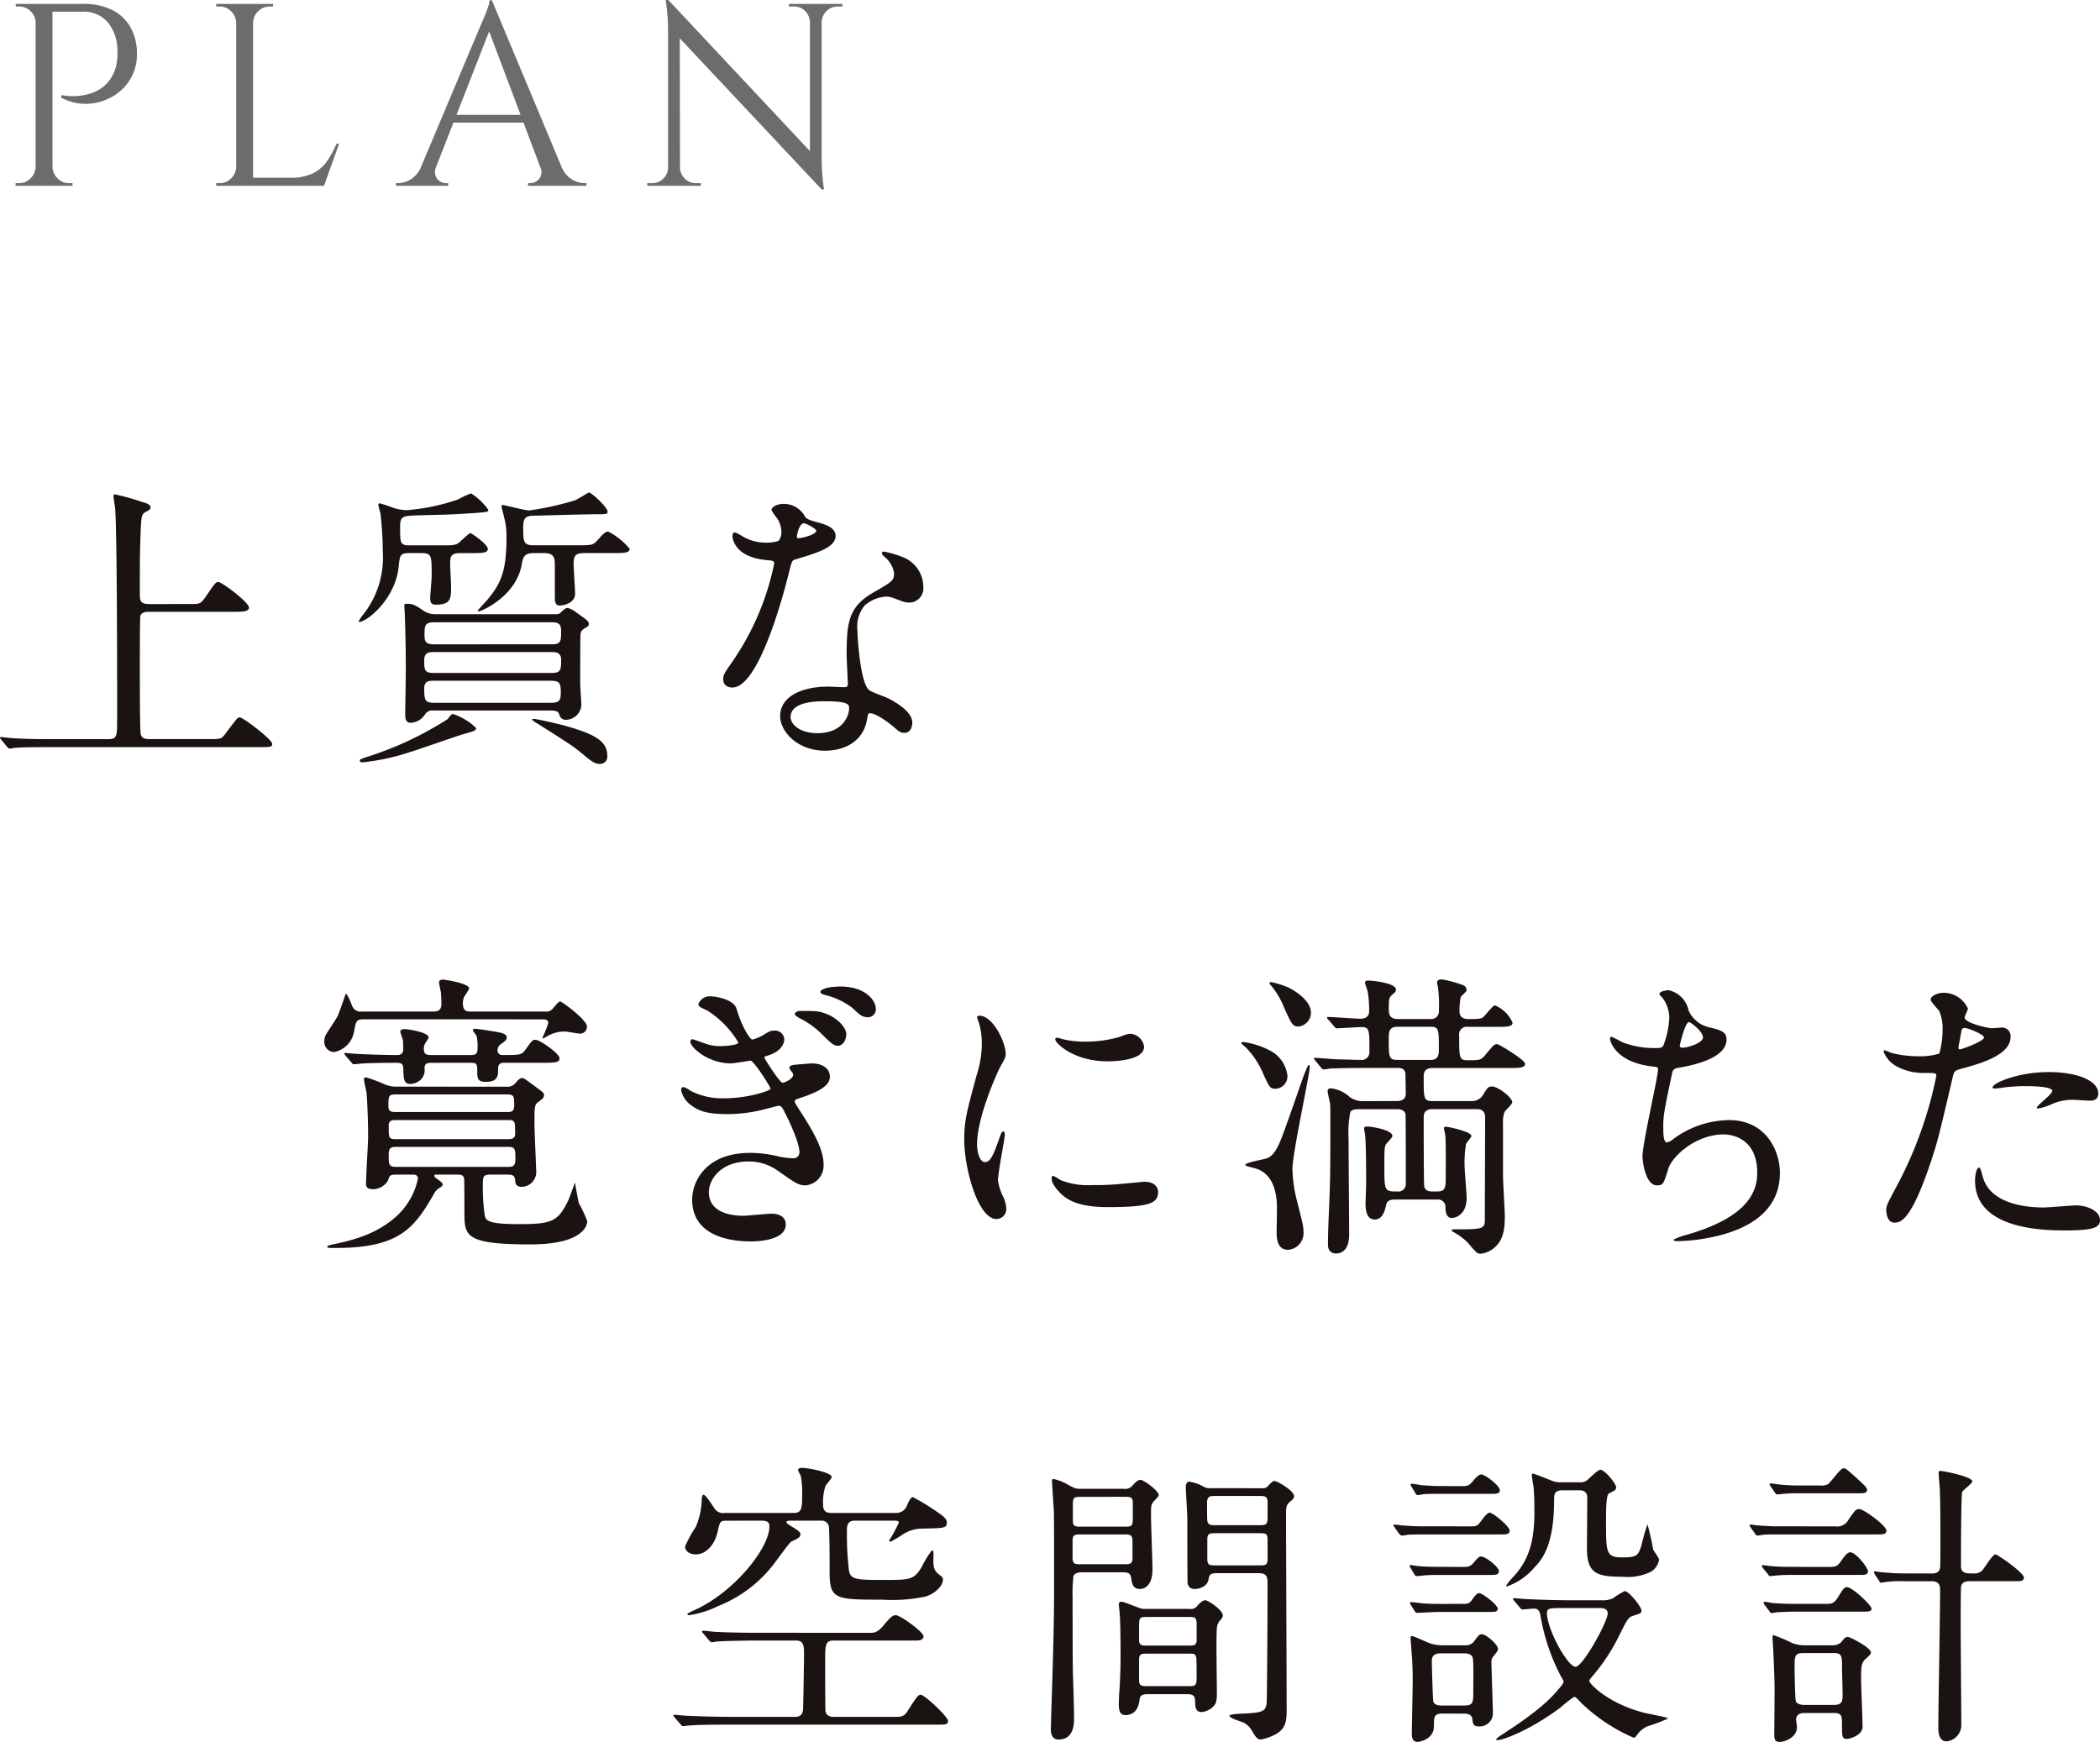 <svg xmlns="http://www.w3.org/2000/svg" xmlns:xlink="http://www.w3.org/1999/xlink" width="242.449" height="201.125" viewBox="0 0 242.449 201.125">
  <defs>
    <clipPath id="clip-path">
      <rect id="長方形_34947" data-name="長方形 34947" width="242.449" height="144.255" fill="none"/>
    </clipPath>
  </defs>
  <g id="text" transform="translate(39.5 -39.5)">
    <g id="グループ_45828" data-name="グループ 45828" transform="translate(-39.5 96.37)">
      <g id="グループ_45827" data-name="グループ 45827" clip-path="url(#clip-path)">
        <path id="パス_29362" data-name="パス 29362" d="M21.926,12.873c1.207,0,1.242,0,1.928-1,.967-1.409,1.069-1.547,1.344-1.547.414,0,3.545,2.341,3.545,2.959,0,.483-.723.483-1.86.483H17.244c-.307,0-.858,0-1.031.446-.07.243-.07,4.854-.07,6.369,0,.791,0,6.817.1,7.3.138.515.516.586,1.032.586h6.955c1.2,0,1.341,0,1.79-.621,1.274-1.685,1.409-1.893,1.652-1.893.378,0,3.753,2.549,3.753,3.065,0,.377-.173.377-1.758.377H6.161c-2.994,0-3.993.036-4.339.071-.1,0-.618.1-.72.1-.138,0-.173-.1-.311-.24l-.653-.794c-.07-.1-.138-.17-.138-.2a.091.091,0,0,1,.1-.1c.24,0,1.309.138,1.514.138,1.688.1,3.1.1,4.717.1h6.094c1.1,0,1.1-.241,1.1-2.514,0-3.407,0-22.031-.244-24.234-.032-.205-.173-1.1-.173-1.275,0-.1,0-.24.141-.24a26.048,26.048,0,0,1,3.305.929c.307.07.826.243.826.586,0,.208-.1.275-.621.55-.448.241-.448.759-.516,2.1-.1,2.821-.1,3.407-.1,7.333,0,.791.07,1.169,1.1,1.169Z" fill="#1a1311"/>
        <path id="パス_29363" data-name="パス 29363" d="M47.361,6.987c-1.172,0-1.2.2-1.342,1.653-.413,3.717-3.685,6.3-4.544,6.3a.076.076,0,0,1-.07-.068,5.349,5.349,0,0,1,.449-.688,10.547,10.547,0,0,0,2.34-7.333,39.657,39.657,0,0,0-.276-4.477,9.062,9.062,0,0,1-.24-.929c0-.1.032-.205.138-.205a14.975,14.975,0,0,1,1.479.481,4.956,4.956,0,0,0,1.72.31A23.835,23.835,0,0,0,52.9.791,9.553,9.553,0,0,1,54.383.1,6.913,6.913,0,0,1,56.378,2c0,.24-.134.24-1.306.346-2.959.2-3.305.2-6.4.275-2.235.068-2.478.068-2.478,1.342,0,1.928,0,2.133,1.137,2.133h3.685c1.512,0,1.685,0,2.271-.583.208-.173.861-.826,1.034-.826.1,0,1.995,1.271,1.995,1.822,0,.483-.688.483-1.928.483H53.109c-1,0-1.137.378-1.137,1.137,0,.413.106,2.341.106,2.754,0,1.271,0,2.065-1.723,2.065-.445,0-.688-.1-.688-.758,0-.378.172-2.168.172-2.546,0-2.376,0-2.652-1.2-2.652Zm7.608,20.206c0,.276-.173.346-1.412.689-.861.24-5.232,1.79-6.265,2.1a26.1,26.1,0,0,1-5.4,1.169c-.106,0-.347,0-.347-.2,0-.137.071-.173.9-.448a39.061,39.061,0,0,0,9.226-4.336c.413-.518.448-.586.653-.586a6.776,6.776,0,0,1,2.651,1.617m-4.925-2.03a.984.984,0,0,0-.961.413,2.045,2.045,0,0,1-1.687,1c-.516,0-.621-.413-.621-1,0-.688.07-4.2.07-4.992,0-3.234-.07-4.922-.1-6.094,0-.2-.068-1.239-.068-1.377,0-.275.036-.275.311-.275.688,0,.929.138,1.892.794a2.428,2.428,0,0,0,1.413.413H64.022c.483,0,.551-.035.759-.243.17-.17.48-.481.756-.481a2.8,2.8,0,0,1,1,.516c1.306.929,1.444,1.034,1.444,1.342a.4.4,0,0,1-.17.31c-.621.378-.724.413-.794.9-.032.24-.032,5.024-.032,5.678,0,.345.135,2.065.135,2.446a1.819,1.819,0,0,1-1.72,1.72.754.754,0,0,1-.791-.481c-.138-.413-.173-.586-1.1-.586Zm13.7-4.339c1.034,0,1.034-.445,1.034-1.547,0-.861-.724-.861-1.034-.861H50.012c-.621,0-1.034.138-1.034.964,0,1,0,1.444,1.034,1.444Zm-13.6.9c-.586,0-1.172,0-1.172.893,0,1.483.138,1.653,1.207,1.653H63.539c1.034,0,1.207-.2,1.207-1.272s-.208-1.274-1.207-1.274Zm-.07-6.747c-1.031,0-1.067.448-1.067,1.341,0,.724,0,1.2,1.067,1.2H63.747c1.034,0,1.034-.446,1.034-1.48,0-.653-.106-1.066-1.034-1.066Zm11.5-7.987c-1,0-1.2.413-1.345,1.307-.653,3.718-4.682,5.405-4.922,5.405-.035,0-.17,0-.17-.067,0-.035,1.031-1.137,1.2-1.345,1.582-1.928,2.133-3.372,2.133-7.192A8.506,8.506,0,0,0,58.2,2.856c-.033-.208-.308-1.171-.308-1.309,0-.1.135-.1.205-.1.173,0,2.514.621,2.994.621A34.249,34.249,0,0,0,66.4.894C66.673.791,67.913,0,67.98,0c.346,0,2.168,1.72,2.168,2.2,0,.308-.135.308-1.377.308s-7.192.173-7.4.173c-.894.07-.964.586-.964,1.309,0,1.617,0,2.1,1.172,2.1h5.129c1.583,0,1.755,0,2.271-.583.653-.724.894-1,1.239-1a7.712,7.712,0,0,1,2.479,2c0,.483-.724.483-1.928.483H67.535c-.862,0-1.31.1-1.31,1.169,0,.551.173,3.135.173,3.513,0,1.137-1.412,1.377-1.79,1.377-.586,0-.551-.653-.551-1.137V8.467c0-.826,0-1.48-1.274-1.48Zm.067,19.14c.24,0,2.411.48,3.34.724,3.89,1.066,5.13,1.892,5.13,3.58a.833.833,0,0,1-.9.893c-.413,0-.791-.173-1.652-.893-1.275-1.07-1.409-1.172-5.61-3.824-.138-.067-.516-.307-.516-.413,0-.067.1-.067.2-.067" fill="#1a1311"/>
        <path id="パス_29364" data-name="パス 29364" d="M90.211,4.509a2.8,2.8,0,0,0-.484-1.515,6.963,6.963,0,0,1-.653-.964c0-.413.724-.724,1.412-.724a2.8,2.8,0,0,1,2.479,1.515c.169.24.515.378,1.546.653.657.173,1.963.551,1.963,1.515,0,1.31-1.927,1.928-4.717,2.754-.307.105-.342.208-.653,1.412-.413,1.723-3.372,13.356-6.539,13.356-.929,0-1.069-.618-1.069-.963,0-.481.1-.654,1.136-2.133A30.8,30.8,0,0,0,89.384,8.191c0-.31-.24-.343-.758-.378-4.061-.345-4.061-2.754-4.061-2.789,0-.138.032-.413.24-.413.138,0,.241.035.929.448a5.1,5.1,0,0,0,2.651.724A4.262,4.262,0,0,0,89.9,5.575a1.63,1.63,0,0,0,.311-1.066m9.914,21.547c-.449,3-3.065,3.753-4.855,3.753-3.269,0-5.2-2.27-5.2-3.993,0-2.238,2.443-3.407,5.54-3.407.275,0,1.55.067,1.793.067.308,0,.48-.032.48-.378,0-.515-.137-2.821-.137-3.3,0-3.785.208-5.611,3.1-7.263,2.136-1.239,2.376-1.342,2.376-2.238a3.012,3.012,0,0,0-.964-1.755c-.31-.276-.445-.413-.445-.551,0-.1.1-.173.24-.173a11.035,11.035,0,0,1,2.031.586,3.691,3.691,0,0,1,2.513,3.51,1.634,1.634,0,0,1-1.62,1.79,2.386,2.386,0,0,1-.791-.138c-1.306-.48-1.444-.551-1.857-.551a4.126,4.126,0,0,0-2.514,1.035,3.879,3.879,0,0,0-.826,2.856c0,.861.346,6.2,1.377,6.92.31.24,1.928.791,2.238.964.721.378,2.719,1.479,2.719,2.754,0,.586-.24,1.2-.929,1.2-.345,0-.551-.1-1.069-.551-.929-.826-2.511-1.892-2.994-1.687-.138.07-.138.208-.205.55M95.168,24.1c-.791,0-3.891,0-3.891,1.823,0,.826,1.031,1.86,3.1,1.86,3.337,0,3.82-2.616,3.612-3.167-.173-.516-2.03-.516-2.821-.516m-.932-19.69c0-.243-1.2-.861-1.409-.861-.586,0-.826,1.412-.826,1.514a.355.355,0,0,0,.067.2c.1.106,2.168-.342,2.168-.858" fill="#1a1311"/>
        <path id="パス_29365" data-name="パス 29365" d="M41.982,60.821c-.826,0-.893.205-1.1,1.377a2.9,2.9,0,0,1-2.306,2.408,1.171,1.171,0,0,1-1.134-1.239,1.6,1.6,0,0,1,.2-.791c.173-.311,1.172-1.79,1.342-2.136s.862-2.373.932-2.581c.17,0,.618,1.066.721,1.377a1.058,1.058,0,0,0,1.171.688h8.227c.756,0,.929-.342.929-.963,0-.173-.032-.964-.068-1.275-.035-.205-.208-.964-.208-1.134,0-.275.276-.31.484-.31.17,0,2.994.413,2.994,1.031a6.2,6.2,0,0,1-.551.9,1.693,1.693,0,0,0-.173.826c0,.928.519.928.964.928h8.47a1.07,1.07,0,0,0,.858-.24c.141-.137.724-.928.932-.928s3.1,2.132,3.1,2.891a.794.794,0,0,1-.791.826c-.241,0-1.515-.243-1.79-.243a3.805,3.805,0,0,0-1.893.484c-.07.035-.551.31-.586.31-.07,0-.07-.07-.07-.1a13.664,13.664,0,0,0,.656-1.653c0-.413-.311-.445-.621-.445ZM58.438,68.6a1.194,1.194,0,0,0,1.1-.448c.311-.378.516-.551.759-.551.17,0,.307.106,1.617,1.07.791.583.894.653.894.928s-.138.378-.689.791c-.413.311-.413.551-.413,2.444,0,.9.208,5.475.208,5.645a1.723,1.723,0,0,1-1.652,1.688c-.724,0-.759-.413-.791-.791-.036-.484-.276-.621-.794-.621h-2.1c-.618,0-.826.137-.826.826a23.312,23.312,0,0,0,.208,3.855c.138.586.24,1.034,3.958,1.034,3.82,0,4.512-.31,5.681-2.718.137-.276.688-1.861.791-2.066.035.276.345,2,.448,2.373a16.369,16.369,0,0,1,.964,2.066c0,.483-.449,2.686-6.574,2.686-7.609,0-7.609-1-7.609-3.788,0-.551,0-3.58-.035-3.82-.1-.448-.445-.448-.826-.448H50.417c-.2,0-.275,0-.275.137s.243.311.31.346c.516.378.653.48.653.653,0,.138-.067.208-.275.346a1.621,1.621,0,0,0-.618.551c-2.306,3.993-3.891,6.436-11.464,6.436-.861,0-.964,0-.964-.173,0-.067.276-.137.343-.172,2.619-.551,5.373-1.205,7.781-3.443a8.163,8.163,0,0,0,2.341-4.2c0-.483-.378-.483-.618-.483H45.668c-.689,0-.724.208-.861.656a2.019,2.019,0,0,1-1.723,1.031c-.791,0-.826-.378-.826-.653,0-.862.243-4.682.243-5.441,0-1.479-.07-3.509-.173-4.989-.035-.243-.31-1.377-.31-1.62,0-.205.172-.205.275-.205a19.344,19.344,0,0,1,1.963.723,3.336,3.336,0,0,0,1.582.343ZM49.8,65.845c-.311,0-.791,0-.791.621a1.507,1.507,0,0,1-.243,1.1,1.765,1.765,0,0,1-1.342.721c-.791,0-.826-.446-.862-1.79-.032-.654-.307-.654-1-.654-.205,0-2.753,0-3.958.1-.137,0-.618.07-.723.07-.135,0-.205-.07-.308-.208l-.688-.791c-.106-.173-.138-.173-.138-.24,0-.035.032-.07.138-.07.17,0,1.066.105,1.239.105,1.169.067,3.478.138,4.611.138.346,0,.826,0,.826-.724,0-.138-.032-.723-.032-.964-.035-.173-.31-.861-.31-1.034,0-.24.378-.275.515-.275.241,0,2.754.345,2.754.964,0,.137-.378.621-.413.723a1.081,1.081,0,0,0-.138.621c0,.551.241.689.827.689H54.41c.689,0,.724-.346.724-.826a5.623,5.623,0,0,0-.1-1.345c-.035-.138-.448-.583-.448-.689,0-.17.208-.17.311-.17.24,0,2.2.308,2.51.378.9.138,1.1.378,1.1.619,0,.31-.24.448-.653.758a.881.881,0,0,0-.414.724.524.524,0,0,0,.586.551c1.963,0,2.168,0,2.617-.586.758-1.067.826-1.172,1.169-1.172.518,0,2.789,1.585,2.789,2.136,0,.515-.619.515-1.858.515H58.23c-.275,0-.72,0-.72.689,0,.759,0,1.514-1.412,1.514-.756,0-1-.2-1-1.1s0-1.1-.689-1.1Zm8.777,5.681c.378,0,.791,0,.791-.724,0-1.031,0-1.306-.791-1.306H45.668c-.826,0-.826.2-.826,1.409,0,.621.48.621.826.621Zm.1,3.132c.243,0,.794,0,.794-.586,0-1.48,0-1.617-.794-1.617H45.668c-.275,0-.791,0-.791.586,0,1.479,0,1.617.791,1.617Zm.07,3.2c.756,0,.756-.448.756-1.066,0-.827,0-1.24-.756-1.24H45.633c-.756,0-.756.446-.756,1.067,0,.826,0,1.239.756,1.239Z" fill="#1a1311"/>
        <path id="パス_29366" data-name="パス 29366" d="M85.037,59.613c.586,2.033,1.55,3.548,1.825,3.548a4.653,4.653,0,0,0,1.309-.551c.721-.448.827-.483,1.237-.483a1.058,1.058,0,0,1,1.137,1c0,.1,0,1.274-1.823,1.857-.243.07-.483.138-.483.243s1.79,2.924,2.1,2.924c.138,0,1.24-.378,1.24-.964,0-.137-.449-.618-.449-.756,0-.24.311-.31.481-.345.724-.068,1.86-.17,2.171-.17,1.1,0,2.03.551,2.03,1.514,0,.689-.448,1.445-3.029,2.341-.929.308-1.031.343-1.031.516s.067.24,1.133,1.928c1.653,2.616,2.2,4.13,2.2,5.405a2.29,2.29,0,0,1-2.03,2.373c-.861,0-1.1-.17-3.3-1.72a5.7,5.7,0,0,0-3.375-1.034c-3.062,0-4.541,2-4.541,3.548,0,2.546,3.029,2.719,3.922,2.719.551,0,2.857-.241,3.34-.241.378,0,1.617.1,1.617,1.24,0,1.96-3.615,1.96-3.993,1.96-1.031,0-6.814,0-6.814-4.82,0-2.1,1.582-5.4,6.677-5.4a13.6,13.6,0,0,1,3.3.413,8.338,8.338,0,0,0,1.653.205.684.684,0,0,0,.758-.688c0-1.137-1.242-3.753-1.86-4.922-.173-.311-.311-.448-.551-.448-.1,0-.964.24-1.136.275a17.353,17.353,0,0,1-4.75.688c-2.308,0-3.3-.342-4.166-1a2.785,2.785,0,0,1-1.2-1.79.313.313,0,0,1,.276-.342,3.089,3.089,0,0,1,.826.448,8.045,8.045,0,0,0,3.855.858c2.822,0,5.371-.893,5.371-1.1S87.035,65.6,86.654,65.6c-.1,0-1.893.311-2.271.311-2.651,0-4.681-1.861-4.681-2.514a.261.261,0,0,1,.24-.275c.1,0,1.1.378,1.345.448a4.7,4.7,0,0,0,1.892.343c.756,0,2.066-.138,2.066-.413a11.232,11.232,0,0,0-3.513-3.648c-1-.483-1.1-.518-1.1-.794a1.4,1.4,0,0,1,1.342-.893c.724,0,2.754.378,3.065,1.444m10.465.621c1.309.551,2.2,1.617,2.2,2.271,0,.758-.413,1.377-.964,1.377-.413,0-.653-.138-1.858-1.342A9.955,9.955,0,0,0,92.3,60.682c-.172-.1-.55-.31-.55-.483,0-.1.275-.343.55-.343,1.928,0,2.271,0,3.2.378m1.482-3.2c3.029,0,4.131,1.687,4.131,2.549a.91.91,0,0,1-.861,1c-.724,0-1-.275-1.826-1.066A8.539,8.539,0,0,0,95.191,58c-.343-.1-.48-.24-.48-.343,0-.208.515-.448,1.2-.551.378-.035.826-.07,1.069-.07" fill="#1a1311"/>
        <path id="パス_29367" data-name="パス 29367" d="M113.7,77.308c.586,0,.9-.55,1.652-2.686.206-.583.311-.859.481-.859s.173.343.173.413c0,.378-.791,4.407-.791,5.233a6.2,6.2,0,0,0,.551,1.79,3.714,3.714,0,0,1,.413,1.515,1.153,1.153,0,0,1-1.137,1.169c-2.133,0-3.718-5.851-3.718-9.156,0-2.2.276-3.2,1.447-7.506a11.724,11.724,0,0,0,.583-3.58,8.47,8.47,0,0,0-.342-2.443,4.232,4.232,0,0,1-.208-.621c0-.1.14-.17.275-.17,1.585,0,3.029,3.132,3.029,4.371,0,.378,0,.413-.653,1.582-.378.724-2.651,5.783-2.651,8.883,0,1.031.345,2.065.9,2.065m20,3.443c0,1.341-1.034,1.755-5.853,1.755-3.372,0-4.647-.862-5.371-1.55-.169-.17-1.066-1.067-1.066-1.72,0-.07,0-.346.173-.346a5,5,0,0,1,.826.484,8.49,8.49,0,0,0,3.683.586,27.933,27.933,0,0,0,2.994-.106c.483-.032,2.891-.275,3.029-.275,1.31,0,1.585.759,1.585,1.172m-1.62-16.764c0,1.685-3.82,1.685-4.233,1.685-3.888,0-6.024-2.1-6.024-2.546,0-.071.035-.173.24-.173.1,0,.519.138.964.24a11.714,11.714,0,0,0,2.341.208,14.007,14.007,0,0,0,3.788-.516c1.031-.38,1.137-.413,1.48-.38a1.718,1.718,0,0,1,1.444,1.482" fill="#1a1311"/>
        <path id="パス_29368" data-name="パス 29368" d="M148.635,67.325a1.433,1.433,0,0,1-1.412,1.514c-.586,0-.689-.17-1.515-2.03a9.449,9.449,0,0,0-1.96-2.821c-.381-.311-.416-.346-.416-.449s.141-.1.173-.1a9.283,9.283,0,0,1,3.132,1,3.75,3.75,0,0,1,2,2.892m2.479-1.24c.07,0,.1.106.1.173,0,.964-2,9.949-2,11.877a16.012,16.012,0,0,0,.445,3.34c.724,2.891.826,3.2.826,3.82a1.924,1.924,0,0,1-1.787,2.133c-1.309,0-1.309-1.479-1.309-2.03,0-.448.035-2.376.035-2.789,0-2.617-.929-4.2-2.616-4.612-.932-.24-1.034-.275-1.034-.378,0-.275,2.135-.621,2.513-.758.759-.311,1.169-1.137,1.585-2.133.378-.9,1.72-4.787,2.581-7.231.068-.172.516-1.412.654-1.412m.24-6.058a1.615,1.615,0,0,1-1.412,1.62c-.686,0-.791-.208-1.653-2.1a9.3,9.3,0,0,0-1.582-2.686.674.674,0,0,1-.137-.205c0-.138.137-.138.208-.138a11.059,11.059,0,0,1,1.96.618c1.1.551,2.616,1.652,2.616,2.892m9.914,10.224c.791,0,1.034-.378,1.034-.861,0-.413-.035-2.065-.035-2.235-.035-.759-.689-.724-.964-.724H157.9c-3.03,0-4.029.067-4.374.067a5.119,5.119,0,0,1-.721.106c-.1,0-.173-.106-.311-.243l-.653-.791c-.07-.1-.138-.173-.138-.205a.093.093,0,0,1,.1-.106c.378,0,2.136.173,2.514.173.24,0,2.27.07,2.786.07a.889.889,0,0,0,1-.931c0-2.617,0-2.857-.964-2.857-.378,0-2.514.138-2.789.138-.135,0-.205-.068-.308-.205l-.688-.794c-.106-.1-.138-.17-.138-.24s.032-.068.138-.068c.586,0,3.2.205,3.75.205s.967-.275.967-.861a13.072,13.072,0,0,0-.173-2.306c-.035-.173-.311-.861-.311-1,0-.24.311-.24.378-.24.484,0,3.2.275,3.2,1.034,0,.24-.067.276-.483.654-.308.24-.343.515-.343,1.514,0,.551,0,1.239,1.034,1.239h3.75a.885.885,0,0,0,1-.963,16.156,16.156,0,0,0-.1-2.652c0-.1-.106-.448-.106-.618,0-.31.346-.346.586-.346a15.162,15.162,0,0,1,2.479.689.669.669,0,0,1,.345.551c0,.172-.621.653-.688.826a8.113,8.113,0,0,0-.138,1.617c0,.9.756.9,1.169.9,1.345,0,1.448-.1,1.62-.275.241-.208,1.067-1.31,1.307-1.31a3.845,3.845,0,0,1,2.03,2c0,.48-.653.48-1.825.48h-3.337a.879.879,0,0,0-1,1c0,2.581,0,2.856.964,2.856,1.377,0,1.55,0,2.03-.583.964-1.171,1.067-1.274,1.377-1.274.24,0,3.238,1.825,3.238,2.271,0,.483-.689.483-1.861.483h-8.777c-.311,0-1.067,0-1.067.929,0,2.718,0,2.891,1.067,2.891h4.336a1.538,1.538,0,0,0,1.412-.653c.516-.861.621-1.034,1.066-1.034.692,0,2.344,1.274,2.344,1.825,0,.208-.759.929-.861,1.066a2.826,2.826,0,0,0-.208,1.275v6.129c0,.688.208,3.993.208,4.714,0,1.62-.24,2.721-1.1,3.512a2.906,2.906,0,0,1-1.687.791c-.413,0-.516-.137-1.515-1.306a7.5,7.5,0,0,0-1.515-1.137c-.24-.138-.31-.173-.31-.275s.173-.1.24-.1c3.2,0,3.58,0,3.58-1.069,0-1.893.035-10.155.035-11.842,0-.964-.688-.964-1.031-.964h-5.062c-.791,0-1,.448-1,.9,0,.724,0,7.814.068,8.054.138.551.723.551.929.551h.585c.964,0,.964-.551.964-1.755,0-.893.036-4.233-.067-4.819,0-.1-.138-.551-.138-.724s.1-.17.276-.17c.205,0,2.891.551,2.891,1.067,0,.172-.586.755-.621.928a13.067,13.067,0,0,0-.17,2.376c0,.618.24,3.305.24,3.821,0,2.2-1.584,2.34-1.687,2.34-.724,0-.756-.861-.756-1.239a.85.85,0,0,0-.932-.893h-4.921c-.862,0-.964.413-1.032.791-.172.723-.483,1.514-1.274,1.514-.826,0-1.069-.791-1.069-1.86,0-.343.07-1.858.07-2.2,0-1,0-4.989-.138-5.816,0-.105-.1-.483-.1-.656s.205-.205.445-.205,2.824.343,2.824,1.1c0,.205-.723.861-.791,1.031-.137.381-.137.688-.137,3.029,0,2.309.137,2.341,1.514,2.341a.862.862,0,0,0,.964-.929c0-1.066,0-7.848-.035-8.021-.173-.551-.759-.551-1-.551H156.9c-.689,0-.862.138-1,.311a12.429,12.429,0,0,0-.205,3.1c0,1.755.067,9.533.067,11.118,0,.378-.035,2.133-1.547,2.133-.243,0-.9-.1-.9-1.031,0-.9.035-1.928.07-2.824.205-4.682.205-5.335.205-11.324,0-1.62,0-1.79-.035-2.17-.035-.206-.275-1.169-.275-1.377,0-.276.137-.343.413-.343a3.9,3.9,0,0,1,2.135,1,2.518,2.518,0,0,0,1.547.48Zm.035-8.572c-.964,0-.964.656-.964,1.447,0,2,0,2.376.964,2.376h3.855c.964,0,.964-.656.964-1.274,0-2.274,0-2.549-.964-2.549Z" fill="#1a1311"/>
        <path id="パス_29369" data-name="パス 29369" d="M194.959,59.822a3.431,3.431,0,0,0,2.239,1.892c1.444.346,2.132.516,2.132,1.448,0,1.959-3.167,2.856-5.437,3.234-.689.1-.759.275-.861.724-.9,4.268-1.032,4.854-1,6.334,0,.448,0,1.582.414,1.582a1.623,1.623,0,0,0,.723-.378,11.029,11.029,0,0,1,6.437-2.2c4.339,0,5.888,3.616,5.888,6.094,0,5.819-6.266,7.2-9.02,7.641a20.6,20.6,0,0,1-2.754.243c-.1,0-.516,0-.516-.173a7.946,7.946,0,0,1,1.618-.586c6.849-1.995,8.053-4.854,8.053-7.125,0-4.2-3.234-4.441-3.855-4.441-3.27,0-5.953,2.549-6.4,3.926-.55,1.755-.586,1.96-1.309,1.96-1.409,0-1.685-2.995-1.685-3.3,0-1.617,1.79-9.12,1.79-10.084,0-.275-.07-.275-.656-.346-4.371-.515-4.887-3.029-4.887-3.2,0-.1.071-.24.173-.24a12.863,12.863,0,0,1,1.2.621,10.252,10.252,0,0,0,4.1.688c.413,0,.551-.07.688-.275a10.269,10.269,0,0,0,.689-3.167,3.868,3.868,0,0,0-.756-2.309c-.275-.307-.381-.413-.381-.515,0-.276.862-.413,1.034-.413a3.013,3.013,0,0,1,2.341,2.376m-1.031,4.028c0,.205.205.24.343.24.515,0,2.341-.515,2.341-1.2,0-.656-1.413-1.758-1.618-1.758-.448,0-1.066,2.652-1.066,2.722" fill="#1a1311"/>
        <path id="パス_29370" data-name="パス 29370" d="M219.009,80.027a46.369,46.369,0,0,0,4.544-12.668c0-.343-.138-.343-1.24-.343a6.612,6.612,0,0,1-3.064-.621,3.311,3.311,0,0,1-1.79-1.857.142.142,0,0,1,.138-.138,8.16,8.16,0,0,1,.791.308,12.593,12.593,0,0,0,3.064.381,7.55,7.55,0,0,0,2.443-.311,9.928,9.928,0,0,0,.378-2.824,4.776,4.776,0,0,0-.41-2.133c-.14-.173-.967-1.034-.967-1.274,0-.343.657-.791,1.55-.791a3.1,3.1,0,0,1,2.754,1.825c0,.17-.378.858-.378,1.031,0,.653,2.754,1.239,3.1,1.239.135,0,.893-.067,1.066-.067a.985.985,0,0,1,1.137,1.066c0,1.928-2.927,2.927-5.2,3.545-1.169.311-1.307.346-1.445.964-1.757,7.506-1.79,7.538-2.513,9.777-2.376,7.16-3.616,7.16-4.269,7.16-.826,0-.929-1.137-.929-1.515,0-.413.17-.756,1.24-2.754m7.262-15.732c.173,0,2.789-.929,2.789-1.377,0-.343-1.86-1.1-2.238-1.1-.205,0-.31.071-.378.413-.137.689-.137.794-.31,1.62-.035.241-.068.446.137.446m2.617,14.6c.723,3,4.441,3.651,7.057,3.651.586,0,3.2-.24,3.75-.24,1.172,0,2.754.583,2.754,1.719,0,1-1.271,1.172-4.2,1.172-5.575,0-10.225-1.412-10.225-5.751,0-.791.208-1.514.484-1.514.137,0,.342.861.378.963M236.5,66.911c3.27,0,5.748.964,5.748,2.479,0,.826-.724.826-1,.826-.308,0-1.652-.1-1.928-.1a5.78,5.78,0,0,0-2.546.551,6.045,6.045,0,0,1-1.447.448c-.067,0-.17,0-.17-.1,0-.244,1.787-1.55,1.787-1.928,0-.519-2.443-.551-2.959-.551a19.78,19.78,0,0,0-2.478.138c-.205.032-1,.138-1.137.138-.035,0-.275,0-.31-.071-.241-.448,2.753-1.825,6.439-1.825" fill="#1a1311"/>
        <path id="パス_29371" data-name="パス 29371" d="M100.536,131.657c.342,0,.755,0,1.479-.861.894-1.1,1.134-1.169,1.409-1.169.519,0,3.2,1.928,3.2,2.443,0,.343-.307.481-.893.481H96.162c-.894,0-.894.724-.894,2.136,0,.586,0,5.645.035,5.988.068.688.826.688.859.688H103.6c.759,0,1-.342,1.412-1.031.894-1.377,1-1.514,1.31-1.514.41,0,3.132,2.513,3.132,3.029,0,.378-.346.413-.862.413H84.182c-1.066,0-3.372,0-4.576.1-.141,0-.621.071-.724.071-.137,0-.208-.071-.31-.208l-.689-.791c-.1-.138-.137-.173-.137-.208,0-.068.035-.1.137-.1.173,0,1.067.1,1.24.1,1.034.07,3.717.137,4.992.137h7.711c.893,0,.893-.755.893-1.1.035-.964.106-5.162.106-6.024,0-1,0-1.687-.9-1.687H87.247c-.862,0-3.132.035-4.336.105-.141,0-.657.1-.759.1-.068,0-.24-.173-.276-.208l-.688-.826c-.138-.138-.138-.17-.138-.205,0-.071.035-.1.138-.1.24,0,1.274.138,1.515.138,1.479.067,2.891.1,4.716.1ZM83.977,118.714c-.791,0-.861.035-1.1,1.169-.275,1.412-1.239,2.722-2.548,2.722-.791,0-1.24-.449-1.24-.9a13.426,13.426,0,0,1,1.24-2.27,8.622,8.622,0,0,0,.688-3.135c0-.138.035-.583.208-.583.205,0,.689.721,1.2,1.479a1.176,1.176,0,0,0,1.239.619h8.022c.929,0,.929-.654.929-2.306a10.063,10.063,0,0,0-.173-2,5.452,5.452,0,0,1-.311-.621c0-.068.035-.276.448-.276.689,0,3.443.516,3.443,1.067,0,.173-.653.861-.721,1.034a5.986,5.986,0,0,0-.275,2.1c0,.308,0,1,.858,1h7.471a1.336,1.336,0,0,0,1.412-1c.205-.413.413-.826.618-.826a25.575,25.575,0,0,1,3.065,1.893c.861.586.861.861.861,1.031,0,.689-.275.656-3.135.724a4.194,4.194,0,0,0-2.03.723,15.173,15.173,0,0,1-1.342.791c-.1,0-.138-.1-.138-.172a15.5,15.5,0,0,0,1.1-2.031c0-.24-.24-.24-.653-.24H98.675c-.893,0-.893.724-.893,1.066a35.654,35.654,0,0,0,.24,4.785c.24.9.756,1,3.75,1,3.34,0,3.685,0,4.614-1.445a11.028,11.028,0,0,1,1.2-1.963c.208,0,.208.138.173,1.032,0,.688,0,1.239.586,1.687.481.378.516.413.516.653,0,.724-.929,1.653-2.066,1.963a18.666,18.666,0,0,1-4.957.346c-5.3,0-6.058,0-6.058-3.135,0-1.271,0-4.025-.071-5.162a.83.83,0,0,0-.893-.826H91.582c-.55,0-.791,0-.791.205,0,.106.551.448.862.621.756.481.756.586.756.756,0,.346-.276.483-1.032.826-.275.138-1.857,2.411-2.238,2.86a15.213,15.213,0,0,1-6.264,4.611,10.917,10.917,0,0,1-3.339,1.034c-.036,0-.173,0-.173-.138,0-.07.413-.243.518-.31,4.852-2.066,8.948-7.333,8.948-9.777,0-.515-.206-.688-1-.688Z" fill="#1a1311"/>
        <path id="パス_29372" data-name="パス 29372" d="M129.785,115.031a1.066,1.066,0,0,0,.964-.381c.346-.378.621-.653.929-.653.381,0,2.1,1.275,2.1,1.755,0,.173-.55.688-.653.826-.24.311-.24.586-.24,1.515,0,.9.17,5.267.17,6.266,0,1.893-.961,2.239-1.445,2.239-.826,0-.928-.657-1-1.207-.1-.721-.48-.721-1.136-.721h-4.266c-.551,0-1.1,0-1.274.445a16.626,16.626,0,0,0-.1,2.447c0,1.582,0,7.4.032,8.707.036.758.138,4.406.138,5.232,0,.621,0,2.479-1.79,2.479-.894,0-.894-.964-.894-1.205,0-.1.036-.928.036-1.377.342-10.224.342-12.495.342-16.283,0-2.1,0-7.262-.035-7.711-.032-.275-.205-3.132-.205-3.167,0-.137,0-.342.138-.342a5.129,5.129,0,0,1,1.617.618c.9.483,1,.518,1.48.518Zm-4.922,5.265c-.688,0-1.031,0-1.031.688v2c0,.756.276.756,1.031.756h4.855c.688,0,1.031,0,1.031-.688v-1.96c0-.759-.275-.794-1.031-.794Zm0-4.336c-.791,0-1,0-1,.861v1.858c0,.723.311.723,1,.723h4.922c.791,0,1,0,1-.9v-1.858c0-.688-.31-.688-1-.688ZM137.394,128.9a.819.819,0,0,0,.791-.31c.275-.311.653-.689.964-.689.345,0,2.033,1.137,2.033,1.755a.783.783,0,0,1-.208.448,1.535,1.535,0,0,0-.484,1.035c-.1.893,0,6.334,0,7.16,0,.928,0,1.377-.307,1.755a2.206,2.206,0,0,1-1.448.756c-.755,0-.755-.721-.755-1.24,0-.826-.449-.826-1.137-.826h-4.269c-.791,0-.964.138-1.031.794-.141,1.031-.724,1.617-1.585,1.617-.448,0-.791-.173-.791-1.239,0-.24.032-1.172.067-1.48.106-1.79.138-2.824.138-4.268,0-.173,0-3.478-.1-4.717,0-.138-.1-.9-.1-1.066,0-.276.138-.311.308-.311.381,0,2.135.826,2.549.826Zm-4.993.929c-.826,0-.893.07-.893,1.1v1.722c.1.481.378.481.893.481h4.855c.516,0,.791,0,.9-.481v-1.963c0-.861-.243-.861-.9-.861Zm.071,4.233c-.654,0-.964,0-.964.724v2.376c0,.653.343.653.964.653h4.714c.758,0,.966,0,.966-.893,0-.311,0-2.2-.035-2.376-.105-.484-.24-.484-.931-.484Zm13.219-19.1a.762.762,0,0,0,.723-.275c.41-.449.551-.551.756-.551.275,0,2.238,1.1,2.238,1.755,0,.208-.173.381-.381.55-.55.484-.55.586-.55,1.826,0,3.167.07,18.8.07,22.341,0,1.377-.173,2.2-1.377,2.822a5.708,5.708,0,0,1-1.617.551c-.381,0-.621-.343-.964-.929a2.4,2.4,0,0,0-.964-1c-.24-.138-1.687-.516-1.687-.826,0-.17,1.274-.241,1.617-.241,2.238-.1,2.584-.275,2.686-1.239.033-.343.1-8.985.1-13.907,0-1.067-.481-1.067-1.342-1.067h-4.476c-.792,0-.894.173-1,.724-.105.756-.966,1.1-1.585,1.1a.756.756,0,0,1-.826-.657c-.035-.205-.035-6.987-.035-7.5s-.173-3.065-.173-3.651c0-.17.071-.583.381-.583a4.71,4.71,0,0,1,1.617.551,1.5,1.5,0,0,0,.9.205Zm-.311,4.269c.618,0,.964,0,.964-.756v-2.1c-.1-.516-.413-.516-.964-.516h-5.06c-.586,0-.963,0-.963.791,0,.516,0,1.928.032,2.066.07.516.448.516.931.516Zm0,4.646c.653,0,.964,0,.964-.721v-2.273c0-.724-.276-.724-.964-.724h-4.992c-.689,0-1,0-1,.689v2.273c0,.756.275.756,1,.756Z" fill="#1a1311"/>
        <path id="パス_29373" data-name="パス 29373" d="M169.678,119.367c.791,0,.894,0,1.444-.791.209-.275.622-.791.862-.791.378,0,2.305,1.582,2.305,2.066,0,.445-.377.445-.963.445h-8.88c-.826,0-.928,0-1.9.035a4.2,4.2,0,0,1-.653.1c-.173,0-.239-.068-.377-.24l-.449-.619c0-.035-.2-.275-.2-.345s.136-.068.172-.068c.134,0,.72.1.826.1,1.444.1,1.684.1,2.338.1Zm-.861,4.682c.688,0,.929,0,1.377-.551.483-.586.619-.653.791-.653.518,0,2.065,1.2,2.065,1.687,0,.446-.413.446-.964.446H166.13c-.72,0-.893,0-1.444.035-.173,0-.964.1-1.1.1-.172,0-.208-.067-.275-.169l-.483-.827a.547.547,0,0,1-.1-.208c0-.067.1-.067.173-.067.1,0,.622.1.724.1.48.067,1.79.1,2.443.1Zm-.1,4.269c.722,0,.894,0,1.24-.481.48-.688.653-.759.791-.759.448,0,2.168,1.377,2.168,1.79,0,.378-.378.378-.929.378h-5.819c-.413,0-2.408.106-2.513.106a.3.3,0,0,1-.308-.173l-.483-.759a.336.336,0,0,1-.068-.205c0-.1.068-.1.138-.1.171,0,1.031.1,1.2.137,1.2.068,1.31.068,1.963.068Zm0-13.6c.689,0,.862,0,1.342-.586.205-.24.621-.756.964-.756.413,0,2.136,1.272,2.136,1.822,0,.413-.416.413-.967.413h-5.918c-.861,0-.967,0-1.9.036a4.612,4.612,0,0,1-.687.1c-.139,0-.206-.067-.276-.205l-.446-.759c-.07-.032-.105-.17-.105-.24s.07-.1.137-.1c.173,0,.9.137,1.07.172,1.271.068,1.409.1,2.1.1Zm-2.168,26.265c-1,0-1,.378-1,1.479,0,1.482-1.653,1.79-1.86,1.79-.517,0-.69-.343-.69-.929,0-.893.1-5.162.1-6.126,0-1.722-.067-2.584-.171-3.855,0-.208-.07-.861-.07-1,0-.208,0-.311.137-.311.244,0,1.826.759,2.171.862a4.7,4.7,0,0,0,1.41.205h2.548a1.188,1.188,0,0,0,1.134-.551c.484-.653.552-.721.826-.721.519,0,1.861,1.2,1.861,1.685,0,.208-.068.275-.551.9a.8.8,0,0,0-.208.586c0,.859.173,5.1.173,6.059a1.531,1.531,0,0,1-1.617,1.409c-.654,0-.689-.275-.759-.893-.068-.414-.446-.586-.929-.586Zm-.207-6.953c-.724,0-1.035.276-1.035.894,0,.311.106,4.441.173,4.682.173.448.724.448.964.448h2.584c1.066,0,1.066-.346,1.066-1.688,0-.723.035-3.1-.035-3.647-.035-.519-.48-.689-.964-.689Zm18.518-6.128a2.843,2.843,0,0,0,1.377-.241,9.565,9.565,0,0,1,1.345-.826c.448,0,1.928,1.79,1.928,2.271,0,.275-.1.31-.965.586-.586.172-.688.448-1.825,2.718a22.285,22.285,0,0,1-2.616,3.961c-.551.654-.621.721-.621.826,0,.343,2.171,2.617,6.3,3.683.412.1,2.168.448,2.545.551.035,0,.208.067.208.138a16.072,16.072,0,0,1-2.274.861,2.949,2.949,0,0,0-1.342,1.134c-.066.07-.172.208-.31.208a20.261,20.261,0,0,1-6.024-3.994c-.618-.653-.688-.723-.861-.723a17.852,17.852,0,0,0-1.617,1.274c-3.58,2.652-6.644,3.718-7.16,3.718-.1,0-.208,0-.208-.1s.656-.518.691-.55c4.509-2.892,5.851-4.442,6.505-5.233.274-.31.585-.656.585-.9a3.224,3.224,0,0,0-.311-.586,23.484,23.484,0,0,1-2.373-7.09c-.14-.724-.518-.724-.794-.724-.172,0-1.169.1-1.2.1-.205,0-.24-.067-.345-.2l-.686-.791c0-.035-.141-.173-.141-.243s.106-.068.173-.068c.139,0,1.172.1,1.377.1,1.239.07,3.615.138,4.82.138Zm-4.474-12.7c-.964,0-.964.519-.964,1.172,0,5.3-1.447,6.885-2.34,7.814a7.283,7.283,0,0,1-3.065,2.1c-.032,0-.138,0-.138-.07a8.493,8.493,0,0,1,1-1.2c1.445-1.652,2.271-3.58,2.271-7.263,0-.688,0-1.79-.1-2.962-.032-.205-.2-1.133-.2-1.341,0-.036,0-.173.1-.173.205,0,1.79.656,2.066.758a2.779,2.779,0,0,0,1.341.241h2a1.269,1.269,0,0,0,.929-.276c.205-.173,1.172-1.169,1.479-1.169.519,0,1.826,1.618,1.826,2.031a.484.484,0,0,1-.276.413c-.07.035-.48.24-.586.31-.31.205-.31,2.133-.31,3.132,0,3.785,0,4.233,1.963,4.233,1.652,0,1.757-.275,2.136-1.412a19.913,19.913,0,0,1,.688-2.408,29.645,29.645,0,0,1,.653,2.892c.067.205.689,1,.689,1.2a2.03,2.03,0,0,1-1,1.412,6.139,6.139,0,0,1-3.2.551c-2.959,0-4.13-.346-4.13-3.27,0-.826.035-4.925.035-5.853,0-.862-.689-.862-1-.862Zm-.447,13.6c-1,0-1.343.067-1.343.551,0,1.928,2.408,6.228,3.3,6.228.861,0,3.719-5.232,3.719-6.161,0-.448-.379-.618-.828-.618Z" fill="#1a1311"/>
        <path id="パス_29374" data-name="パス 29374" d="M211.875,119.368a1.462,1.462,0,0,0,1.511-.724c.794-1.169.9-1.272,1.275-1.272.518,0,3.132,1.928,3.132,2.479,0,.445-.411.445-.961.445H205.47c-.586,0-1.172,0-1.892.035a5.8,5.8,0,0,1-.724.1c-.067,0-.138-.1-.24-.24l-.519-.724a.4.4,0,0,1-.1-.205c0-.07.07-.1.137-.1.138,0,.689.1.791.1,1.55.1,1.793.1,2.412.1Zm-.759,4.681c.723,0,.964,0,1.377-.586.653-.964.893-1.1,1.136-1.1.619,0,2.031,1.758,2.031,2.2,0,.413-.413.413-.964.413H206.95c-.654,0-.929,0-1.48.035-.173,0-.964.1-1.1.1-.1,0-.138-.033-.24-.2l-.622-.759a.489.489,0,0,1-.1-.24c0-.068.067-.068.1-.068a5.56,5.56,0,0,1,.759.1c.791.067,1.582.1,2.479.1Zm-.413,4.269c.688,0,1,0,1.447-.689.686-1.1.756-1.239,1.1-1.239.618,0,2.821,2.1,2.821,2.479,0,.345-.413.345-.964.345h-7.986c-.551,0-1.2.032-1.893.068-.138,0-.621.1-.724.1-.067,0-.1-.032-.24-.24l-.551-.724c-.07-.137-.1-.137-.1-.205a.125.125,0,0,1,.135-.137,5.31,5.31,0,0,1,.794.137c1.444.1,1.892.1,2.408.1Zm-.586-13.667a1.689,1.689,0,0,0,.9-.138c.343-.205,1.445-1.857,1.823-1.857.243,0,.345.1,1.517,1.136.686.654,1.2,1.067,1.2,1.342,0,.413-.413.413-.964.413h-6.817a17.94,17.94,0,0,0-1.893.068c-.1,0-.618.07-.688.07-.1,0-.205-.1-.275-.208l-.516-.756a.518.518,0,0,1-.106-.24c0-.07.071-.07.141-.07a7.881,7.881,0,0,1,.791.1,20.17,20.17,0,0,0,2.408.138Zm-1.79,26.267c-.205,0-.964,0-.964.791,0,.138.1.689.1.827,0,1.2-1.377,1.719-2.033,1.719-.515,0-.551-.343-.586-.688,0-.756.035-4.371.035-5.2,0-1.067-.035-2.031-.137-4.407,0-.275-.1-1.514-.1-1.719s0-.311.138-.311a18.525,18.525,0,0,1,2.168.929,4.506,4.506,0,0,0,1.172.24h3.407a1.423,1.423,0,0,0,1.031-.343c.381-.483.484-.621.794-.621.24,0,2.651,1.239,2.651,1.79,0,.208-.208.381-.656.794-.48.445-.48.964-.48,2.408,0,.654.17,4.509.17,5.37,0,1.067-1.618,1.412-1.755,1.412-.618,0-.618-.24-.618-1.584,0-1.032,0-1.41-.932-1.41Zm-.138-6.92c-1,0-1,.343-1,1.755,0,.826.067,3.545.135,3.753,0,.276.518.481.931.481h3.475c1,0,1-.516,1-1.24,0-.515-.067-2.683-.067-3.131,0-1.24,0-1.618-.932-1.618Zm14.836-9.19c.448,0,.861-.1.967-.656.032-.138.032-2.786.032-3.27,0-1.239,0-3.958-.067-5.886-.036-.275-.138-1.652-.138-1.754,0-.173,0-.276.138-.276.55,0,3.75.689,3.75,1.2,0,.241-1.067,1-1.169,1.24-.138.275-.138,7.64-.138,8.5,0,.9.551.9,1.55.9a1.2,1.2,0,0,0,.858-.311c.276-.24,1.207-1.892,1.585-1.892.208,0,3.27,2.1,3.27,2.683,0,.414-.449.414-.964.414h-5.335c-.208,0-.861,0-.964.653,0,.173-.035.483-.035,4.512,0,1.617.07,9.533.07,11.323a1.89,1.89,0,0,1-1.687,2c-.964,0-.964-1.137-.964-1.723,0-2.235.208-13.251.208-15.729,0-.413-.035-1.034-.967-1.034h-3.27a11.836,11.836,0,0,0-1.892.07c-.1,0-.586.1-.689.1s-.137-.035-.24-.24l-.483-.723a.665.665,0,0,1-.1-.276c0-.07.068-.07.1-.07.137,0,.688.1.791.1.794.068,1.55.138,2.446.138Z" fill="#1a1311"/>
      </g>
    </g>
    <path id="パス_30378" data-name="パス 30378" d="M5.67-21H9.63a7.306,7.306,0,0,1,3.3.69,4.951,4.951,0,0,1,2.13,2,6.128,6.128,0,0,1,.75,3.1,5.522,5.522,0,0,1-.54,2.475,5.583,5.583,0,0,1-1.44,1.845,6.163,6.163,0,0,1-2.04,1.125,6.037,6.037,0,0,1-2.355.285,5.961,5.961,0,0,1-2.355-.69v-.3l.51.075a6.671,6.671,0,0,0,1.3.03,6.735,6.735,0,0,0,1.68-.33,4.351,4.351,0,0,0,1.65-1.005,4.469,4.469,0,0,0,1.155-2.01,5.911,5.911,0,0,0,.15-.825,5.327,5.327,0,0,0,.03-.975,5.155,5.155,0,0,0-1.08-3.33A3.65,3.65,0,0,0,9.51-20.1H5.97l-.075-.225-.15-.45Zm.39,0V0H4.11V-21ZM4.2-2.19V0H1.8V-.3h.39A1.82,1.82,0,0,0,3.525-.855,1.931,1.931,0,0,0,4.11-2.19Zm0-16.62H4.11a1.8,1.8,0,0,0-.57-1.335A1.87,1.87,0,0,0,2.19-20.7H1.83L1.8-21H4.2ZM5.97-2.19h.09A1.931,1.931,0,0,0,6.645-.855,1.82,1.82,0,0,0,7.98-.3h.39V0H5.97ZM29.22-21V0H27.27V-21ZM37.32-.93V0H29.13V-.93Zm1.83-3.93L37.41,0H32.43l1.08-.93A5.883,5.883,0,0,0,36.1-1.425,4.257,4.257,0,0,0,37.74-2.82a10.963,10.963,0,0,0,1.11-2.04ZM27.36-2.19V0h-2.4V-.3h.39a1.82,1.82,0,0,0,1.335-.555A1.931,1.931,0,0,0,27.27-2.19Zm0-16.62h-.09a1.931,1.931,0,0,0-.585-1.335A1.82,1.82,0,0,0,25.35-20.7h-.39V-21h2.4Zm1.77,0V-21h2.4v.3h-.39a1.82,1.82,0,0,0-1.335.555,1.931,1.931,0,0,0-.585,1.335Zm27.66-2.61L65.67-.18H63.12L56.19-18.57ZM50.34-2.19a1.527,1.527,0,0,0-.06,1.02,1.243,1.243,0,0,0,.5.645,1.277,1.277,0,0,0,.7.225h.27V0H45.72V-.3h.27a2.8,2.8,0,0,0,1.425-.435A3.2,3.2,0,0,0,48.63-2.19Zm6.45-19.23.27,2.1L49.53-.09h-1.8l7.68-18.24.165-.375q.165-.375.39-.915t.39-1.05a2.764,2.764,0,0,0,.165-.75ZM61.02-8.19v.9H51.63v-.9Zm1.35,6h2.46a3.008,3.008,0,0,0,1.2,1.455A2.875,2.875,0,0,0,67.47-.3h.24V0H60.96V-.3h.27a1.351,1.351,0,0,0,1.02-.5A1.294,1.294,0,0,0,62.37-2.19ZM77.16-21.45,94.59-2.85,94.86.42,77.43-18.15Zm.06,19.32V0H74.73V-.3h.57a1.761,1.761,0,0,0,1.29-.54,1.761,1.761,0,0,0,.54-1.29Zm1.29,0a1.761,1.761,0,0,0,.54,1.29,1.761,1.761,0,0,0,1.29.54h.57V0H78.42V-2.13ZM77.16-21.45l1.32,1.68L78.51,0H77.13V-17.7a22.24,22.24,0,0,0-.135-2.64l-.135-1.11Zm17.7.45V-3.42q0,.96.06,1.845t.135,1.44L95.13.42h-.27L93.51-1.17V-21Zm2.4,0v.3h-.54a1.786,1.786,0,0,0-1.29.525,1.852,1.852,0,0,0-.57,1.305h-.09V-21Zm-6.18,0h2.49v2.13h-.06a1.88,1.88,0,0,0-.555-1.305A1.772,1.772,0,0,0,91.65-20.7h-.57Z" transform="translate(-39.5 60.95)" fill="#6d6c6c"/>
  </g>
</svg>
